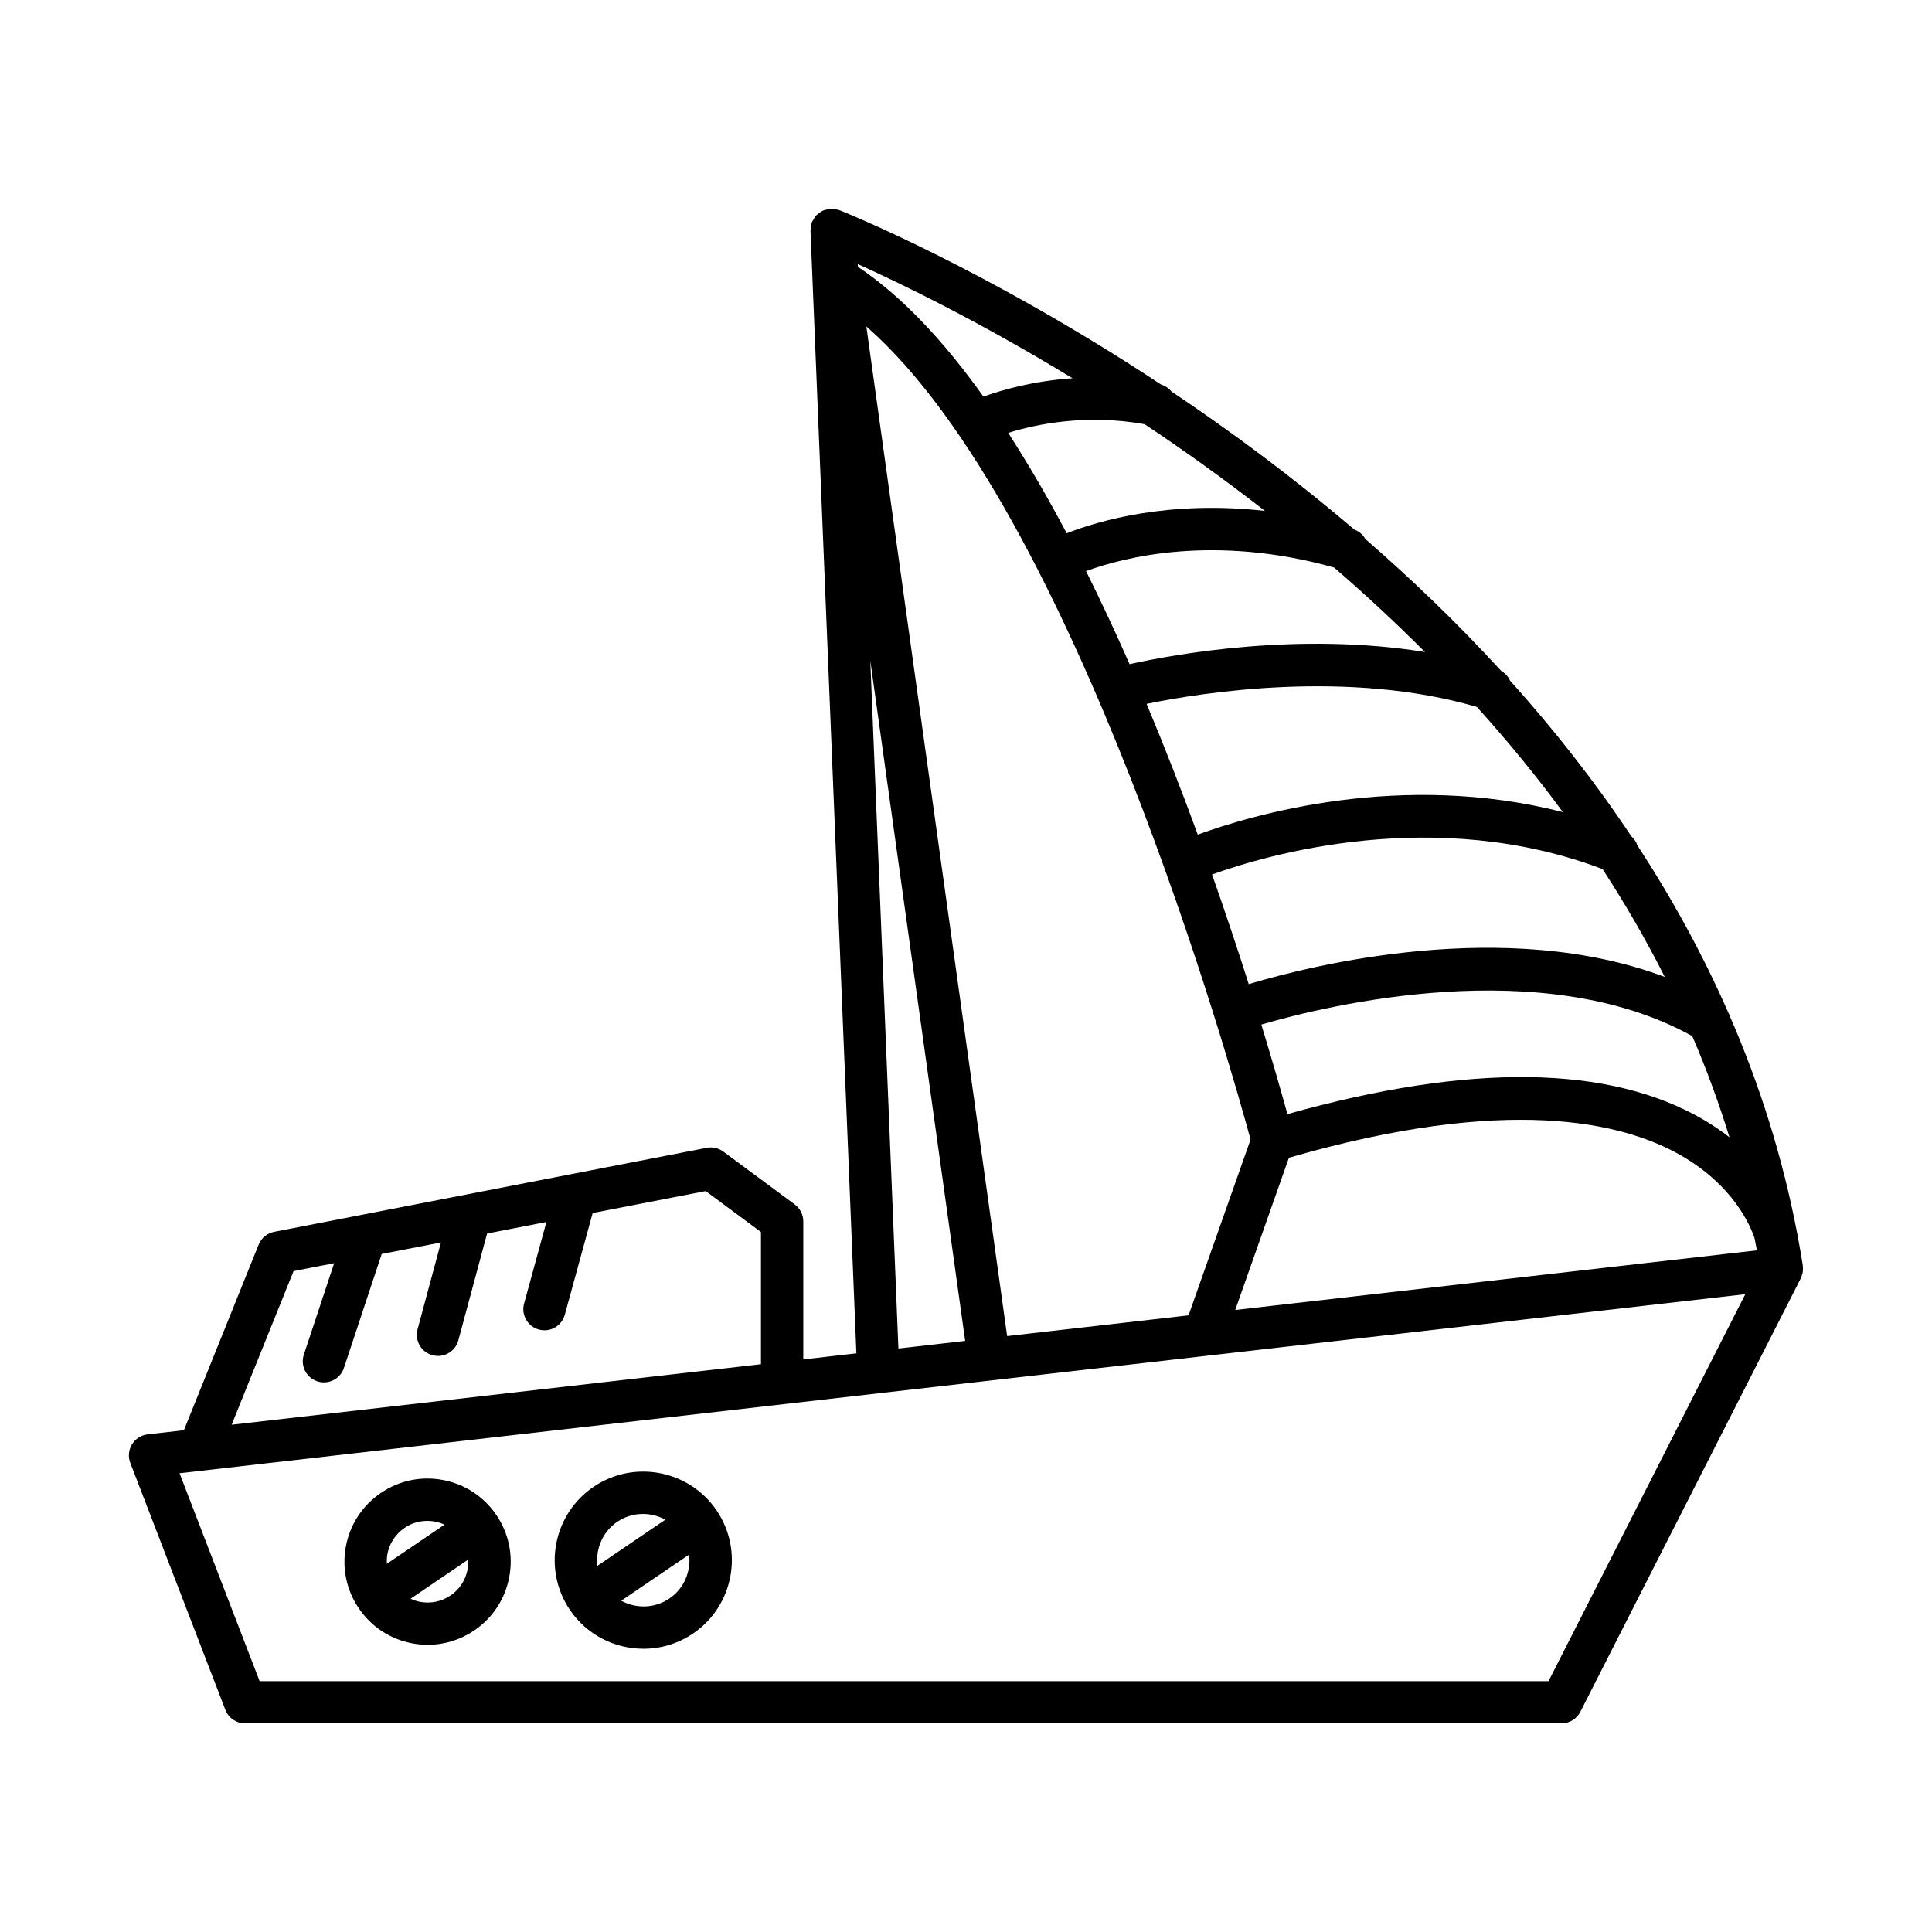 <?xml version="1.0" encoding="UTF-8"?>
<!-- Uploaded to: ICON Repo, www.svgrepo.com, Generator: ICON Repo Mixer Tools -->
<svg fill="#000000" width="800px" height="800px" version="1.1" viewBox="144 144 512 512" xmlns="http://www.w3.org/2000/svg">
 <g>
  <path d="m253.18 579.49c1.395 0.27 2.789 0.398 4.18 0.398 4.367 0 8.633-1.305 12.328-3.812 4.867-3.305 8.152-8.309 9.258-14.086 1.105-5.777-0.105-11.641-3.414-16.508-3.305-4.867-8.309-8.152-14.086-9.258-5.781-1.105-11.637 0.109-16.508 3.414-4.867 3.309-8.152 8.312-9.258 14.09-1.105 5.777 0.109 11.641 3.418 16.508 3.301 4.863 8.301 8.148 14.082 9.254zm10.215-12.676c-2.391 1.625-5.266 2.223-8.117 1.68-0.867-0.164-1.68-0.461-2.461-0.82l15.27-10.371c0.184 3.652-1.449 7.312-4.691 9.512zm-16.723-10.988c0.543-2.844 2.16-5.301 4.555-6.93 3.242-2.199 7.242-2.367 10.57-0.852l-15.27 10.371c-0.043-0.859-0.02-1.727 0.145-2.59z"/>
  <path d="m314.51 580.94c4.539 0 9.129-1.312 13.16-4.047 10.711-7.277 13.504-21.914 6.231-32.625-7.277-10.707-21.906-13.508-32.625-6.231-10.711 7.277-13.504 21.91-6.231 32.625 4.539 6.68 11.938 10.277 19.465 10.277zm6.875-13.309c-3.934 2.664-8.848 2.695-12.762 0.578l17.996-12.227c0.531 4.422-1.309 8.98-5.234 11.648zm-13.816-20.332c3.93-2.664 8.844-2.695 12.758-0.574l-17.992 12.223c-0.531-4.422 1.309-8.98 5.234-11.648z"/>
  <path d="m354.59 463.17-18.902-13.988c-1.262-0.934-2.867-1.309-4.394-0.996l-35.441 6.883c-0.012 0-0.027 0.008-0.039 0.008l-79.141 15.367c-1.863 0.359-3.418 1.645-4.129 3.402l-19.805 49.172-9.617 1.102c-1.719 0.195-3.254 1.18-4.152 2.664-0.898 1.48-1.059 3.293-0.434 4.91l25.191 65.43c0.832 2.16 2.91 3.586 5.223 3.586h348.86c2.106 0 4.035-1.184 4.992-3.062l58.422-114.88c0.152-0.301 0.23-0.617 0.324-0.934 0.039-0.125 0.094-0.23 0.125-0.359 0.148-0.641 0.164-1.289 0.082-1.938-0.008-0.062 0.02-0.121 0.008-0.184-0.449-2.836-0.945-5.648-1.48-8.441v-0.004c-3.891-20.367-10.008-39.539-17.816-57.531-0.082-0.344-0.277-0.641-0.422-0.965-6.871-15.676-15.023-30.445-24.098-44.336-0.316-0.938-0.852-1.762-1.613-2.426-9.844-14.781-20.707-28.555-32.18-41.309-0.469-1.074-1.277-1.934-2.324-2.543-11.582-12.652-23.719-24.305-35.988-34.945-0.617-1.152-1.664-2.039-2.961-2.535-16.348-13.945-32.836-26.129-48.438-36.574-0.695-0.855-1.621-1.496-2.738-1.824-46.496-30.738-84.375-45.887-85.297-46.246-0.066-0.027-0.137-0.012-0.203-0.035-0.352-0.121-0.73-0.141-1.105-0.191-0.359-0.047-0.707-0.137-1.062-0.113-0.059 0.004-0.105-0.023-0.164-0.02-0.301 0.027-0.551 0.172-0.836 0.242-0.363 0.09-0.727 0.148-1.062 0.309-0.348 0.168-0.629 0.414-0.93 0.645-0.258 0.195-0.539 0.355-0.762 0.598-0.332 0.359-0.555 0.789-0.785 1.223-0.098 0.188-0.258 0.32-0.336 0.523-0.008 0.02-0.004 0.043-0.012 0.066-0.168 0.441-0.199 0.93-0.25 1.418-0.023 0.25-0.125 0.5-0.113 0.75 0 0.012-0.004 0.023-0.004 0.035l12.164 297.53-14.074 1.609v-36.586c-0.008-1.773-0.848-3.445-2.277-4.5zm-132.79 17.684 10.754-2.09-8.031 24.227c-0.973 2.934 0.617 6.102 3.555 7.074 0.586 0.195 1.18 0.285 1.762 0.285 2.348 0 4.535-1.488 5.312-3.84l10.008-30.195 15.695-3.047-6.195 23.016c-0.805 2.984 0.969 6.059 3.953 6.859 0.488 0.133 0.977 0.195 1.457 0.195 2.473 0 4.731-1.648 5.402-4.144l7.617-28.301 15.719-3.051-5.922 21.621c-0.816 2.981 0.938 6.059 3.918 6.879 0.496 0.137 0.992 0.203 1.48 0.203 2.461 0 4.715-1.633 5.394-4.121l7.387-26.961 29.945-5.816 14.652 10.844v35.043l-140.27 16.039zm387.18-8.703c0.207 1.066 0.422 2.129 0.617 3.203l-138.25 15.809 14.227-40.348c57.668-16.656 88.383-9.578 104-0.559 13.789 7.973 18.246 18.426 19.406 21.895zm-235.39-241.64c55.48 48.547 97.285 198.7 101.82 215.48l-16.43 46.59-48.074 5.496zm26.191 268.84-17.691 2.023-7.453-182.32zm202.56-53.953c-2.019-1.574-4.25-3.113-6.731-4.574-24.887-14.645-62.02-15.168-110.43-1.57-1.402-5.106-3.738-13.352-6.91-23.734 17.359-5.074 74.441-19.004 114.21 3.066 3.723 8.656 7.016 17.598 9.855 26.812zm-17.152-42.5c-42.297-15.906-93.469-3.121-110.26 1.902-2.789-8.781-6.043-18.594-9.723-29.047 14.496-5.219 59.105-18.316 103.5-1.426 5.945 9.129 11.469 18.652 16.477 28.57zm-49.793-71.547c7.945 8.809 15.598 18.082 22.797 27.879-42.855-11.016-82.406 0.707-96.773 5.957-4.09-11.184-8.625-22.879-13.562-34.656 14.93-3.062 53.562-9.141 87.539 0.82zm-13.77-14.562c-33.434-5.394-66.285 0.562-78.277 3.223-3.648-8.309-7.508-16.574-11.535-24.66 9.938-3.668 33.883-9.871 65.727-0.957 8.137 7.012 16.199 14.488 24.086 22.395zm-74.285-60.367c10.328 6.879 21.047 14.531 31.879 22.977-25.336-2.871-43.973 2.566-52.535 5.922-4.93-9.316-10.105-18.258-15.504-26.598 7.324-2.293 20.605-5.094 36.16-2.301zm-19.117-12.176c-10.477 0.715-18.82 3.133-23.598 4.863-10.383-14.547-21.508-26.547-33.242-34.379l-0.105-0.762c11.199 5.035 31.996 15.086 56.945 30.277zm178.3 242.73-52.145 102.54h-341.58l-21.215-55.09z"/>
 </g>
</svg>